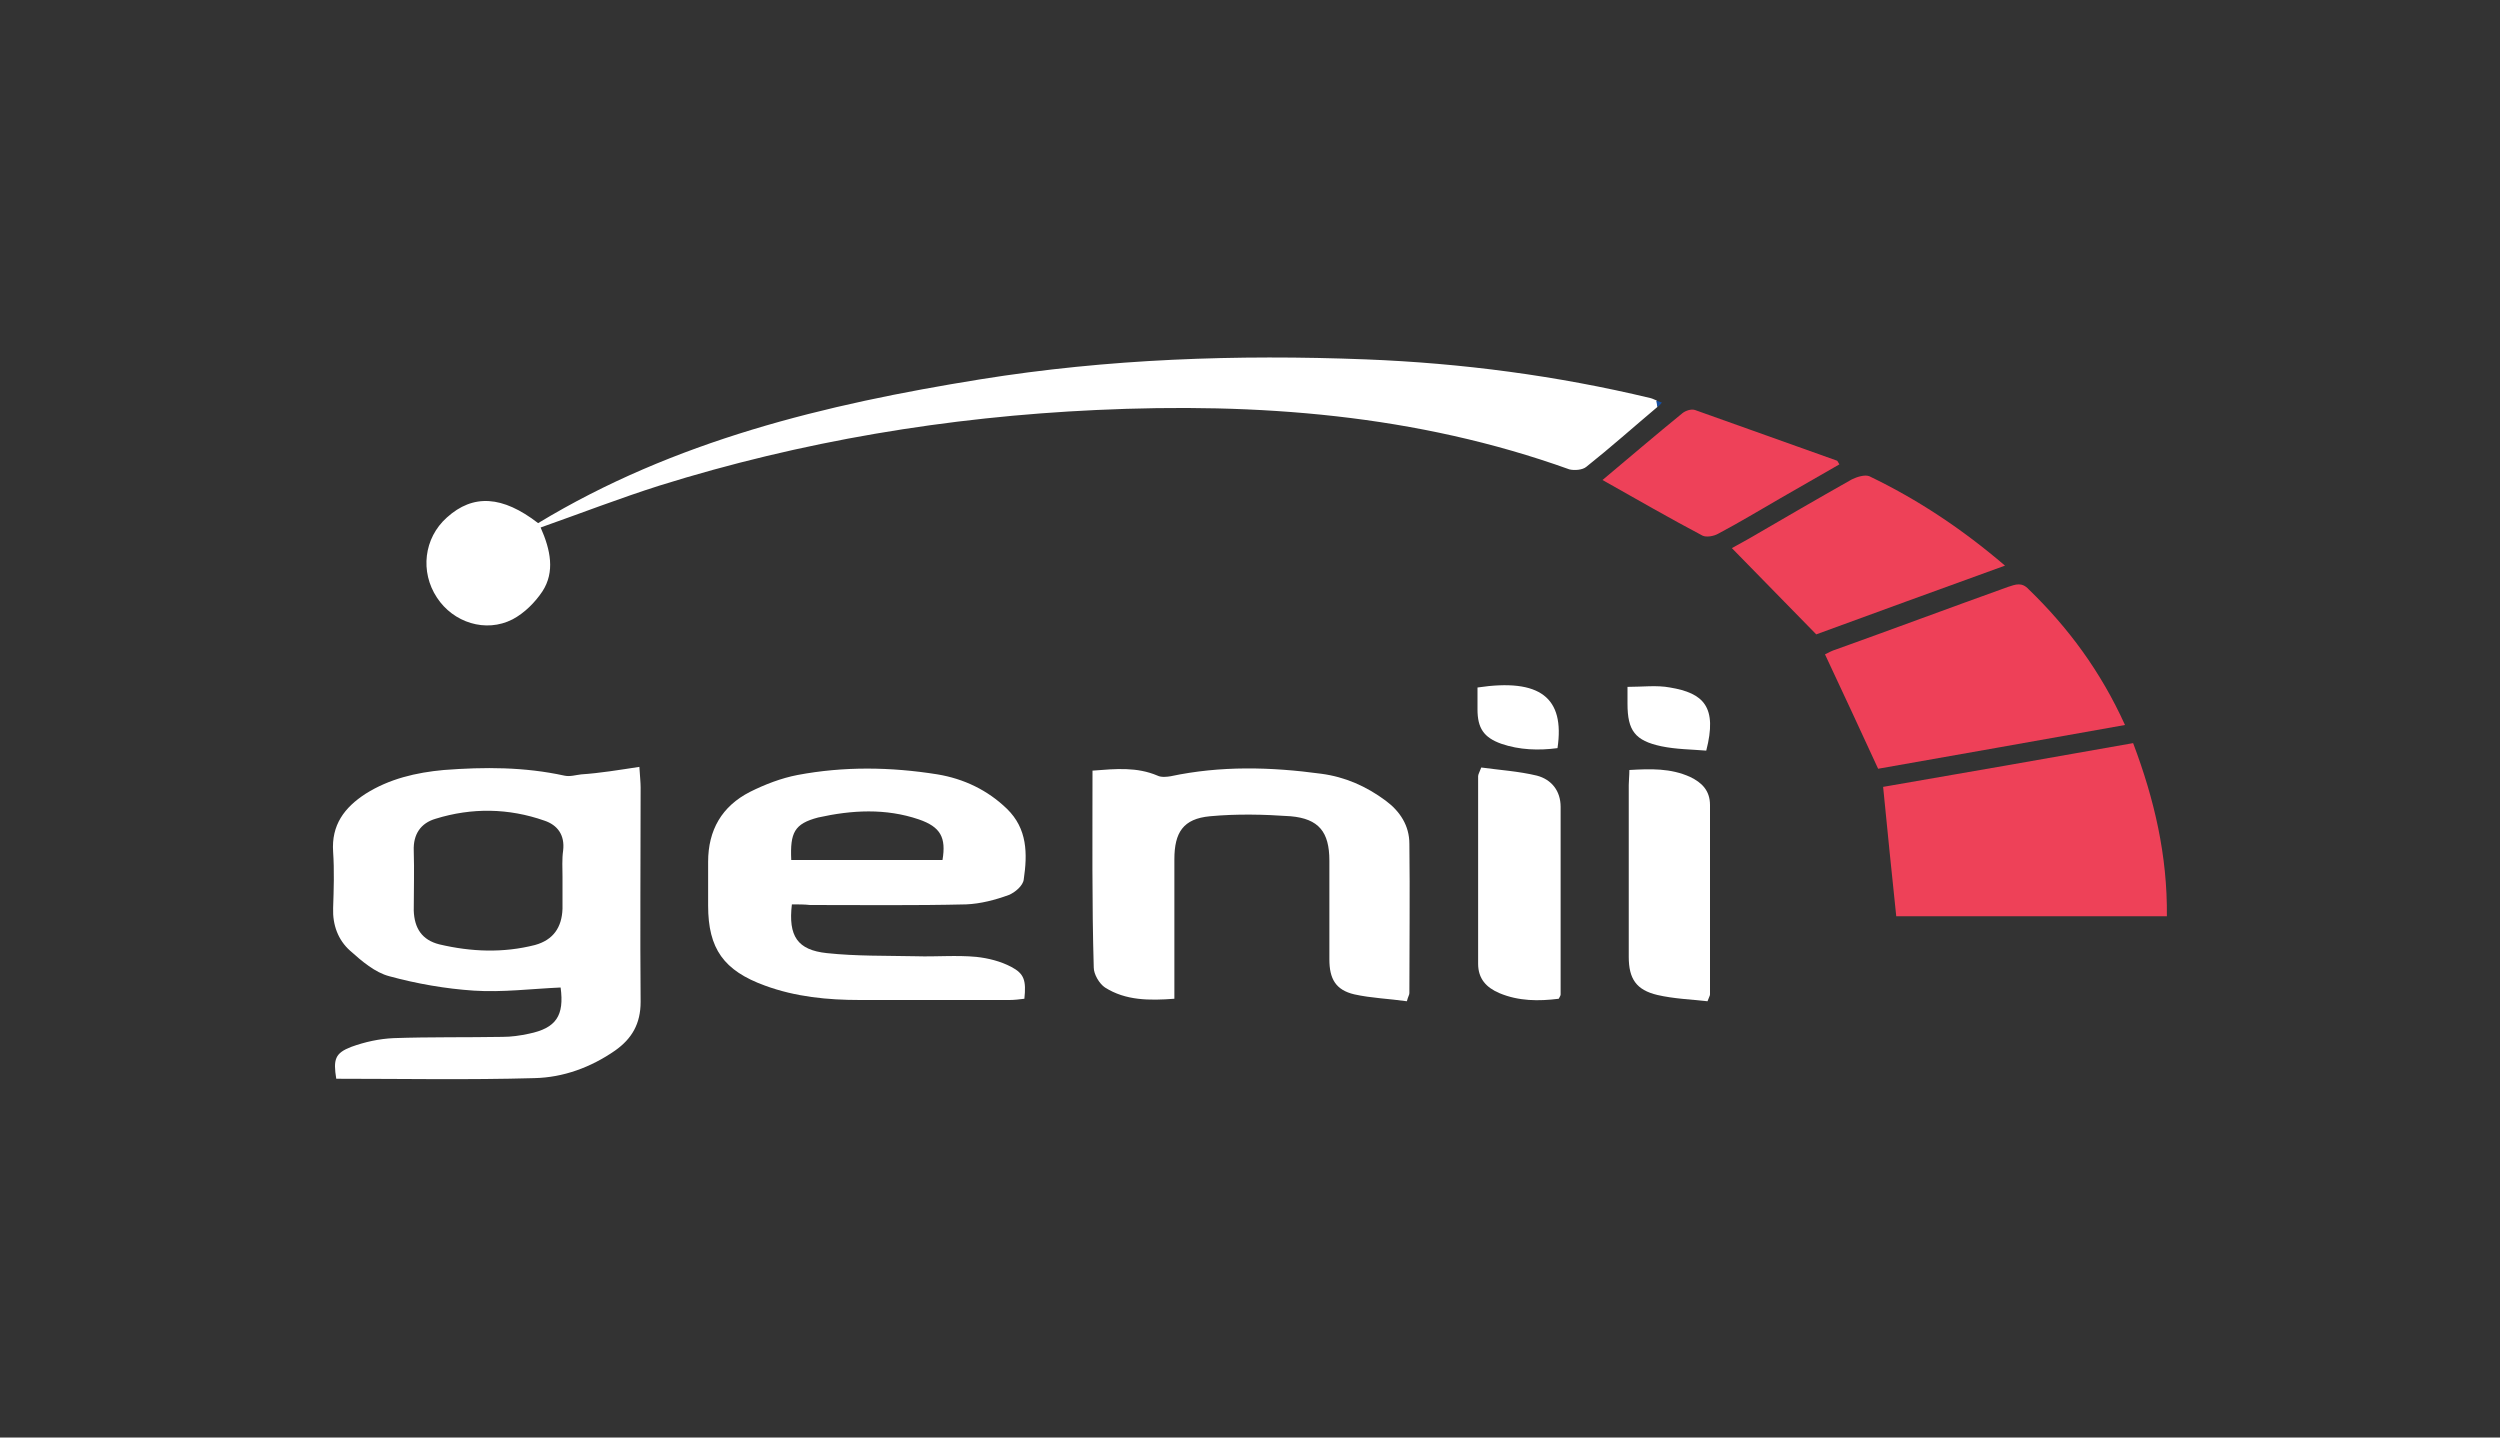 <?xml version="1.0" encoding="utf-8"?>
<!-- Generator: Adobe Illustrator 23.0.0, SVG Export Plug-In . SVG Version: 6.00 Build 0)  -->
<svg version="1.1" id="Layer_1" xmlns="http://www.w3.org/2000/svg" xmlns:xlink="http://www.w3.org/1999/xlink" x="0px" y="0px"
	 viewBox="0 0 400 230" style="enable-background:new 0 0 400 230;" xml:space="preserve">
<rect x="0" y="0" width="400" height="230" fill="#333333" stroke="none"/>
<style type="text/css">
	.st0{display:none;}
	.st1{display:inline;}
	.st2{fill:#FFFFFF;}
	.st3{fill:#EE4158;}
	.st4{fill:#EE4058;}
	.st5{fill:#EE4159;}
	.st6{fill:#164EA0;}
</style>
<g class="st0">
	<rect x="-12" y="-9" class="st1" width="424" height="252"/>
</g>
<path class="st2" d="M265.2,65.1c-3.8,3.2-7.5,6.5-11.4,9.6c-0.6,0.5-1.9,0.6-2.7,0.4c-24.5-8.8-49.9-10.7-75.7-9.5
	c-23.8,1.1-47.2,5-69.9,12.1c-6.3,2-12.5,4.4-19,6.7c1.6,3.6,2.3,7.1,0.3,10.2c-1.2,1.8-2.9,3.5-4.8,4.5c-4.3,2.2-9.5,0.5-12.1-3.5
	c-2.7-4.1-2.1-9.5,1.6-12.8c4.2-3.8,8.9-3.5,14.6,0.9c21.8-13.2,45.9-19,70.7-23c20.5-3.3,41.1-4,61.7-3.2
	c15.4,0.6,30.6,2.6,45.6,6.2c0.4,0.1,0.7,0.3,1,0.4C265.1,64.5,265.2,64.8,265.2,65.1z"/>
<path class="st2" d="M102.3,122.7c0.1,1.6,0.2,2.5,0.2,3.3c0,11.4-0.1,22.9,0,34.3c0,3.5-1.4,5.9-4.1,7.8c-3.9,2.7-8.3,4.3-12.9,4.4
	c-10.6,0.3-21.2,0.1-31.7,0.1c-0.5-3.1-0.2-4.1,2.4-5.1c2.2-0.8,4.5-1.3,6.8-1.4c5.8-0.2,11.6-0.1,17.4-0.2c1.4,0,2.8-0.2,4.2-0.5
	c4.4-0.9,5.7-2.9,5.1-7.4c-4.6,0.2-9.3,0.8-13.9,0.5c-4.5-0.3-9.1-1.1-13.5-2.3c-2.3-0.6-4.4-2.4-6.3-4.1c-1.9-1.7-2.8-4.1-2.7-6.8
	c0.1-3,0.2-6,0-9c-0.3-4.3,1.8-7.1,5.2-9.3c3.8-2.4,8.1-3.4,12.5-3.8c6.5-0.5,12.9-0.5,19.3,0.9c0.9,0.2,1.8-0.1,2.7-0.2
	C96,123.7,99,123.2,102.3,122.7z M90,140.3C90,140.3,90,140.3,90,140.3c0-1.4-0.1-2.8,0.1-4.2c0.3-2.5-0.9-4.1-3-4.8
	c-5.7-2-11.6-2.1-17.4-0.3c-2.4,0.7-3.6,2.5-3.5,5.1c0.1,3.2,0,6.4,0,9.6c0.1,2.8,1.3,4.7,4.1,5.4c5.1,1.2,10.2,1.4,15.3,0.1
	c2.9-0.8,4.3-2.8,4.4-5.8C90,143.7,90,142,90,140.3z"/>
<path class="st2" d="M126.7,144.7c-0.6,5.1,0.9,7.3,5.6,7.8c4.7,0.5,9.5,0.4,14.3,0.5c3.2,0.1,6.4-0.2,9.6,0.1
	c1.9,0.2,3.9,0.7,5.6,1.6c2.1,1.1,2.4,2.2,2.1,5.1c-0.8,0.1-1.6,0.2-2.4,0.2c-8,0-15.9,0-23.9,0c-5.2,0-10.3-0.5-15.2-2.3
	c-6.6-2.4-9.1-5.9-9.1-12.8c0-2.3,0-4.7,0-7c0-5.1,2.2-8.9,6.7-11.2c2.4-1.2,5-2.2,7.6-2.7c7.4-1.4,14.9-1.3,22.4-0.1
	c4.2,0.7,8,2.5,11.1,5.5c3.3,3.2,3.3,7.2,2.7,11.3c-0.1,1-1.4,2.1-2.4,2.5c-2.2,0.8-4.5,1.4-6.8,1.5c-8.3,0.2-16.7,0.1-25,0.1
	C128.7,144.7,127.8,144.7,126.7,144.7z M126.6,137.6c8.2,0,16.2,0,24.2,0c0.6-3.6-0.3-5.3-3.8-6.5c-5.3-1.8-10.7-1.5-16.1-0.3
	C127.1,131.8,126.4,133.2,126.6,137.6z"/>
<path class="st2" d="M174.8,123.3c3.8-0.3,7.1-0.6,10.4,0.8c0.6,0.3,1.5,0.2,2.1,0.1c8-1.7,16-1.5,24.1-0.4c3.8,0.5,7.2,2,10.3,4.3
	c2.3,1.7,3.8,4,3.8,6.9c0.1,8,0,15.9,0,23.9c0,0.3-0.2,0.5-0.4,1.3c-2.8-0.4-5.7-0.5-8.4-1.1c-3-0.7-4-2.5-4-5.6
	c0-5.3,0-10.5,0-15.8c0-4.6-1.7-6.7-6.2-7.1c-4.3-0.3-8.6-0.4-12.9,0c-4.3,0.4-5.7,2.6-5.7,6.9c0,7.3,0,14.6,0,22.3
	c-4,0.3-7.8,0.3-11.1-1.8c-0.9-0.6-1.8-2.1-1.8-3.2C174.7,144.5,174.8,134.1,174.8,123.3z"/>
<path class="st3" d="M301.3,125.9c13.3-2.3,26.5-4.6,40-7c3.4,9,5.5,18,5.4,27.7c-14.6,0-28.9,0-43.3,0
	C302.7,139.9,302,133.1,301.3,125.9z"/>
<path class="st4" d="M340,116c-13.4,2.4-26.5,4.7-39.5,7c-2.8-6.1-5.6-12.1-8.5-18.3c0.4-0.2,1.1-0.6,1.8-0.8
	c9.2-3.3,18.3-6.7,27.5-10c1.2-0.4,2.2-0.8,3.3,0.4C330.9,100.4,336.1,107.4,340,116z"/>
<path class="st3" d="M279.8,86.2c5.5-3.2,11-6.4,16.5-9.5c0.8-0.4,2.1-0.8,2.8-0.5c7.7,3.7,14.8,8.4,21.7,14.3
	c-10.8,3.9-20.9,7.6-30.2,11c-4.8-4.9-9.1-9.3-13.5-13.8"/>
<path class="st2" d="M237,122.8c2.9,0.4,6,0.6,8.9,1.3c2.3,0.6,3.8,2.4,3.8,5c0,10,0,20,0,30c0,0.2-0.1,0.3-0.3,0.7
	c-3.2,0.4-6.4,0.4-9.5-0.9c-2.1-0.9-3.4-2.3-3.4-4.7c0-10,0-20,0-30C236.5,123.9,236.7,123.6,237,122.8z"/>
<path class="st2" d="M273.2,160.2c-2.7-0.3-5.4-0.4-8-1c-3.4-0.8-4.6-2.6-4.6-6.1c0-9.2,0-18.3,0-27.5c0-0.7,0.1-1.5,0.1-2.4
	c3.4-0.2,6.6-0.3,9.7,1.1c1.9,0.9,3.2,2.2,3.2,4.5c0,10.1,0,20.2,0,30.3C273.6,159.3,273.5,159.4,273.2,160.2z"/>
<path class="st5" d="M256.4,76.8c4.3-3.6,8.5-7.2,12.8-10.7c0.5-0.4,1.4-0.7,2-0.5c7.6,2.7,15.1,5.4,22.7,8.1c0.1,0,0.2,0.3,0.4,0.6
	c-3.1,1.8-6.3,3.6-9.4,5.4c-3.3,1.9-6.6,3.9-10,5.7c-0.7,0.4-1.9,0.6-2.5,0.3C267.1,82.9,261.9,79.9,256.4,76.8z"/>
<path class="st2" d="M236.4,110c10-1.5,14,1.6,12.8,9.7c-3,0.4-6.1,0.3-9-0.7c-2.8-1-3.8-2.5-3.8-5.5
	C236.4,112.4,236.4,111.3,236.4,110z"/>
<path class="st2" d="M273,120.1c-2.4-0.2-4.8-0.2-7.2-0.7c-4.2-0.9-5.4-2.5-5.4-6.8c0-0.8,0-1.6,0-2.7c2.4,0,4.7-0.3,6.8,0.1
	C272.6,110.9,274.8,113.1,273,120.1z"/>
<path class="st6" d="M265.2,65.1c-0.1-0.3-0.1-0.6-0.2-1c0.3,0.1,0.6,0.2,0.9,0.3C265.7,64.7,265.5,64.9,265.2,65.1z"/>
</svg>
